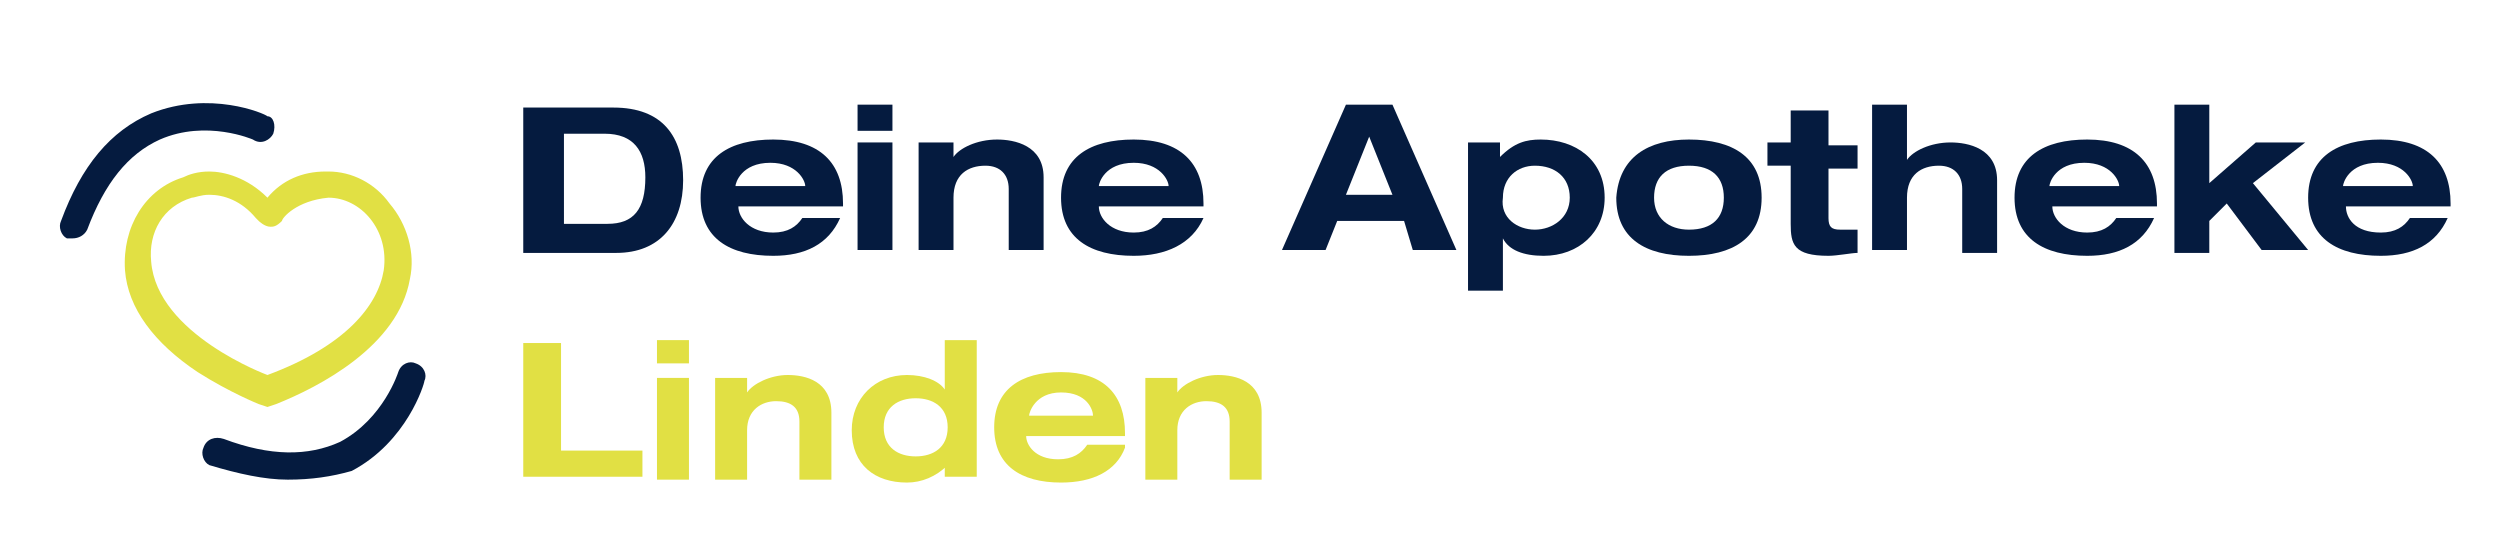 <svg version="1.1" id="Ebene_1" xmlns="http://www.w3.org/2000/svg" xmlns:xlink="http://www.w3.org/1999/xlink" x="0px" y="0px"
	 viewBox="0 0 86 19" style="enable-background:new 0 0 86 19;" xml:space="preserve" width="258px" height="57px">
<style type="text/css">
	.st0{fill:#051B3F;}
	.st1{fill:#E1E044;}
</style>
<g>
	<path class="st0" d="M2.5,8.2c-0.1,0-0.1,0-0.2,0C2.1,8.1,2,7.8,2.1,7.6c0.7-1.9,1.7-3.1,3.1-3.7c2-0.8,3.9,0,4,0.1
		C9.4,4,9.5,4.3,9.4,4.6C9.3,4.8,9,5,8.7,4.8c0,0-1.6-0.7-3.2,0C4.4,5.3,3.6,6.3,3,7.9C2.9,8.1,2.7,8.2,2.5,8.2z"/>
</g>
<g>
	<path class="st0" d="M9.9,16.5c-0.8,0-1.7-0.2-2.7-0.5C7,15.9,6.9,15.6,7,15.4c0.1-0.3,0.4-0.4,0.7-0.3c1.6,0.6,2.9,0.6,4,0.1
		c1.5-0.8,2-2.4,2-2.4c0.1-0.3,0.4-0.4,0.6-0.3c0.3,0.1,0.4,0.4,0.3,0.6c0,0.1-0.6,2.1-2.5,3.1C11.4,16.4,10.7,16.5,9.9,16.5z"/>
</g>
<g>
	<path class="st0" d="M18,3.7h3.1c1.7,0,2.4,1,2.4,2.5s-0.8,2.5-2.3,2.5H18V3.7z M19.4,7.7h1.5c0.9,0,1.3-0.5,1.3-1.6
		c0-0.9-0.4-1.5-1.4-1.5h-1.4V7.7z"/>
	<path class="st0" d="M28.9,7.5c-0.4,0.9-1.2,1.3-2.3,1.3c-1.5,0-2.5-0.6-2.5-2c0-1.4,1-2,2.5-2c1.6,0,2.4,0.8,2.4,2.2v0.1h-3.6v0
		c0,0.4,0.4,0.9,1.2,0.9c0.5,0,0.8-0.2,1-0.5H28.9z M27.7,6.4L27.7,6.4c0-0.2-0.3-0.8-1.2-0.8c-1,0-1.2,0.7-1.2,0.8v0H27.7z"/>
	<path class="st0" d="M29.5,3.6h1.2v0.9h-1.2V3.6z M29.5,4.9h1.2v3.7h-1.2V4.9z"/>
	<path class="st0" d="M34.7,6.5c0-0.5-0.3-0.8-0.8-0.8c-0.6,0-1.1,0.3-1.1,1.1v1.8h-1.2V4.9h1.2v0.5h0c0.2-0.3,0.8-0.6,1.5-0.6
		c0.6,0,1.6,0.2,1.6,1.3v2.5h-1.2V6.5z"/>
	<path class="st0" d="M41.4,7.5C41,8.4,40.1,8.8,39,8.8c-1.5,0-2.5-0.6-2.5-2c0-1.4,1-2,2.5-2c1.6,0,2.4,0.8,2.4,2.2v0.1h-3.6v0
		C37.8,7.5,38.2,8,39,8c0.5,0,0.8-0.2,1-0.5H41.4z M40.2,6.4L40.2,6.4c0-0.2-0.3-0.8-1.2-0.8c-1,0-1.2,0.7-1.2,0.8v0H40.2z"/>
	<path class="st0" d="M48.3,7.6H46l-0.4,1h-1.5l2.2-5h1.6l2.2,5h-1.5L48.3,7.6z M47.1,4.7l-0.8,2h1.6L47.1,4.7z"/>
	<path class="st0" d="M50.4,4.9h1.2v0.5h0c0.5-0.5,0.9-0.6,1.4-0.6c1.2,0,2.2,0.7,2.2,2c0,1.2-0.9,2-2.1,2c-0.7,0-1.2-0.2-1.4-0.6h0
		V10h-1.2V4.9z M52.8,7.9c0.6,0,1.2-0.4,1.2-1.1c0-0.7-0.5-1.1-1.2-1.1c-0.6,0-1.1,0.4-1.1,1.1C51.6,7.5,52.2,7.9,52.8,7.9z"/>
	<path class="st0" d="M58.1,4.8c1.5,0,2.5,0.6,2.5,2c0,1.4-1,2-2.5,2c-1.5,0-2.5-0.6-2.5-2C55.7,5.4,56.7,4.8,58.1,4.8z M58.1,7.9
		c0.8,0,1.2-0.4,1.2-1.1c0-0.7-0.4-1.1-1.2-1.1c-0.8,0-1.2,0.4-1.2,1.1C56.9,7.5,57.4,7.9,58.1,7.9z"/>
	<path class="st0" d="M61.7,3.8h1.2v1.2h1v0.8h-1v1.7c0,0.3,0.1,0.4,0.4,0.4c0.2,0,0.4,0,0.6,0v0.8c-0.2,0-0.7,0.1-1,0.1
		c-1.2,0-1.3-0.4-1.3-1.1V5.7h-0.8V4.9h0.8V3.8z"/>
	<path class="st0" d="M64.4,3.6h1.2v1.9h0c0.2-0.3,0.8-0.6,1.5-0.6c0.6,0,1.6,0.2,1.6,1.3v2.5h-1.2V6.5c0-0.5-0.3-0.8-0.8-0.8
		c-0.6,0-1.1,0.3-1.1,1.1v1.8h-1.2V3.6z"/>
	<path class="st0" d="M74.1,7.5c-0.4,0.9-1.2,1.3-2.3,1.3c-1.5,0-2.5-0.6-2.5-2c0-1.4,1-2,2.5-2c1.6,0,2.4,0.8,2.4,2.2v0.1h-3.6v0
		c0,0.4,0.4,0.9,1.2,0.9c0.5,0,0.8-0.2,1-0.5H74.1z M72.9,6.4L72.9,6.4c0-0.2-0.3-0.8-1.2-0.8c-1,0-1.2,0.7-1.2,0.8v0H72.9z"/>
	<path class="st0" d="M74.8,3.6H76v2.7l1.6-1.4h1.7l-1.8,1.4l1.9,2.3h-1.6l-1.2-1.6L76,7.6v1.1h-1.2V3.6z"/>
	<path class="st0" d="M84.2,7.5c-0.4,0.9-1.2,1.3-2.3,1.3c-1.5,0-2.5-0.6-2.5-2c0-1.4,1-2,2.5-2c1.6,0,2.4,0.8,2.4,2.2v0.1h-3.6v0
		C80.7,7.5,81,8,81.9,8c0.5,0,0.8-0.2,1-0.5H84.2z M83,6.4L83,6.4c0-0.2-0.3-0.8-1.2-0.8c-1,0-1.2,0.7-1.2,0.8v0H83z"/>
	<path class="st1" d="M18,11.8h1.3v3.7h2.8v0.9H18V11.8z"/>
	<path class="st1" d="M22.6,11.7h1.1v0.8h-1.1V11.7z M22.6,13h1.1v3.5h-1.1V13z"/>
	<path class="st1" d="M27.5,14.5c0-0.5-0.3-0.7-0.8-0.7c-0.5,0-1,0.3-1,1v1.7h-1.1V13h1.1v0.5h0c0.2-0.3,0.8-0.6,1.4-0.6
		c0.6,0,1.5,0.2,1.5,1.3v2.3h-1.1V14.5z"/>
	<path class="st1" d="M32.6,16L32.6,16c-0.4,0.4-0.9,0.6-1.4,0.6c-1.1,0-1.9-0.6-1.9-1.8c0-1.1,0.8-1.9,1.9-1.9
		c0.6,0,1.1,0.2,1.3,0.5h0v-1.7h1.1v4.7h-1.1V16z M31.5,15.7c0.6,0,1.1-0.3,1.1-1c0-0.7-0.5-1-1.1-1c-0.6,0-1.1,0.3-1.1,1
		C30.4,15.4,30.9,15.7,31.5,15.7z"/>
	<path class="st1" d="M38.7,15.4c-0.3,0.8-1.1,1.2-2.2,1.2c-1.4,0-2.3-0.6-2.3-1.9s0.9-1.9,2.3-1.9c1.5,0,2.2,0.8,2.2,2.1V15h-3.4v0
		c0,0.3,0.3,0.8,1.1,0.8c0.5,0,0.8-0.2,1-0.5H38.7z M37.6,14.3L37.6,14.3c0-0.2-0.2-0.8-1.1-0.8c-0.9,0-1.1,0.7-1.1,0.8v0H37.6z"/>
	<path class="st1" d="M42.3,14.5c0-0.5-0.3-0.7-0.8-0.7c-0.5,0-1,0.3-1,1v1.7h-1.1V13h1.1v0.5h0c0.2-0.3,0.8-0.6,1.4-0.6
		c0.6,0,1.5,0.2,1.5,1.3v2.3h-1.1V14.5z"/>
</g>
<path class="st1" d="M11.3,6.8c1.1,0,2.1,1.1,1.9,2.5c-0.2,1.2-1.3,2.6-4,3.6c0,0-3.8-1.4-4-3.9c-0.1-1,0.4-1.9,1.4-2.2
	c0.1,0,0.3-0.1,0.6-0.1c0.5,0,1.1,0.2,1.6,0.8c0,0,0,0,0.1,0.1c0,0,0.2,0.2,0.4,0.2c0,0,0,0,0,0c0.1,0,0.2,0,0.4-0.2
	C9.7,7.5,10.2,6.9,11.3,6.8C11.3,6.8,11.3,6.8,11.3,6.8 M11.3,5.9c0,0-0.1,0-0.1,0c-0.8,0-1.5,0.3-2,0.9c-0.7-0.7-1.5-0.9-2-0.9
	C6.8,5.9,6.5,6,6.3,6.1c-1.3,0.4-2.1,1.7-2,3.2c0.1,1.3,1,2.5,2.5,3.5c1.1,0.7,2.1,1.1,2.1,1.1L9.2,14l0.3-0.1
	c1.5-0.6,4.2-2,4.6-4.3c0.2-0.9-0.1-1.9-0.7-2.6C12.9,6.3,12.1,5.9,11.3,5.9L11.3,5.9z"/>
</svg>